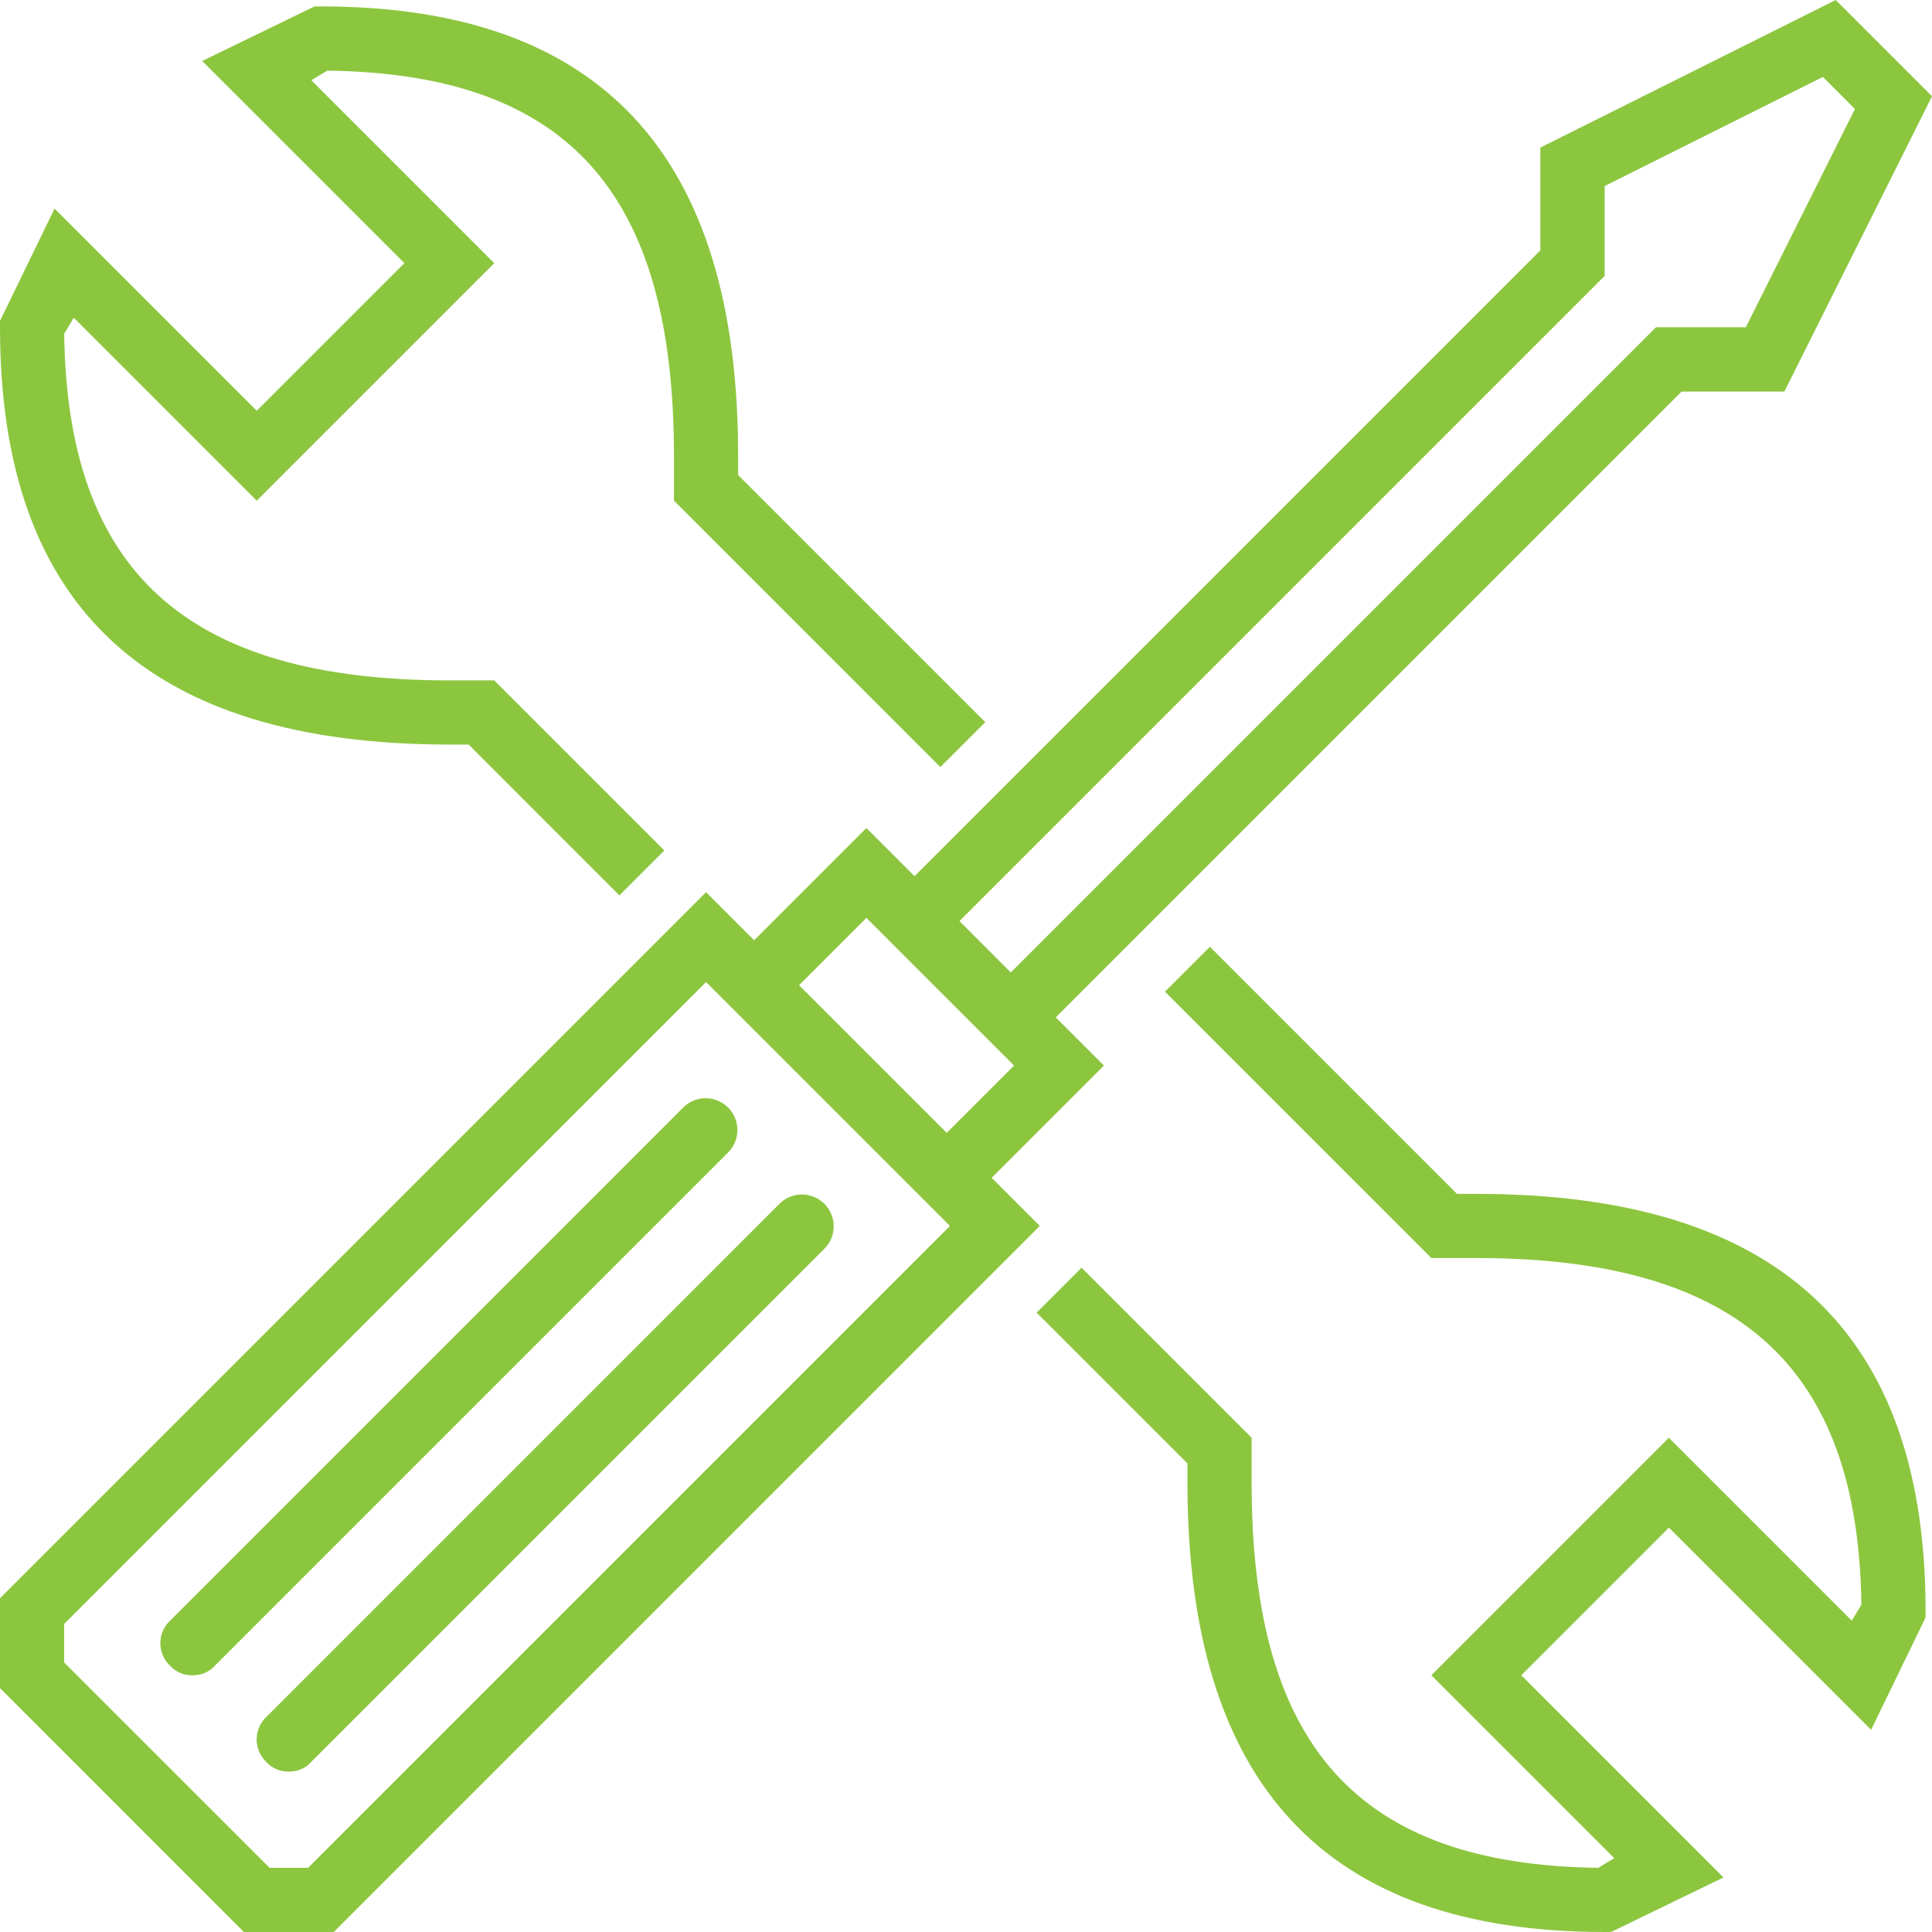 <?xml version="1.0" encoding="utf-8"?>
<svg id="systems-admin-icon-dk" xmlns="http://www.w3.org/2000/svg" width="77.093" height="77.093" viewBox="0 0 77.093 77.093">
  <g id="Group_157" data-name="Group 157" transform="translate(41.364 37.778)">
    <path id="Path_132" data-name="Path 132" d="M368.223,84.615h-.256c-11.141,0-16.648-5.891-16.648-17.929v-.768L345.3,59.9l1.793-1.793,6.787,6.787v1.793c0,10.5,4.226,15.239,13.831,15.367l.64-.384-7.3-7.3,9.477-9.477,7.3,7.3.384-.64c-.128-9.477-4.866-13.831-15.367-13.831h-1.793L350.422,47.093l1.793-1.793,9.861,9.861h.768c12.038,0,17.929,5.507,17.929,16.648v.256L378.6,76.547l-8.068-8.068-5.891,5.891,8.068,8.068Z" transform="translate(-345.3 -45.3)" fill="#8cc63f"/>
  </g>
  <g id="Group_158" data-name="Group 158" transform="translate(0 0.256)">
    <path id="Path_133" data-name="Path 133" d="M337.716,51.473,331.7,45.454h-.768C318.891,45.454,313,39.947,313,28.806V28.55l2.177-4.482,8.068,8.068,5.891-5.891-8.068-8.068L325.55,16h.256c11.141,0,16.648,5.891,16.648,17.929V34.7l9.861,9.861-1.793,1.793L339.893,35.721V33.929c0-10.5-4.226-15.239-13.831-15.367l-.64.384,7.3,7.3-9.477,9.477-7.3-7.3-.384.64c.128,9.477,4.866,13.831,15.367,13.831h1.793l6.787,6.787Z" transform="translate(-313 -16)" fill="#8cc63f"/>
  </g>
  <g id="Group_159" data-name="Group 159" transform="translate(0 35.601)">
    <path id="Path_134" data-name="Path 134" d="M326.318,85.092h-3.586L313,75.359V71.773L341.173,43.6l13.318,13.318Zm-2.561-2.561h1.537l25.612-25.612-9.733-9.733L315.561,72.8v1.537Z" transform="translate(-313 -43.6)" fill="#8cc63f"/>
  </g>
  <g id="Group_160" data-name="Group 160" transform="translate(29.454 33.04)">
    <path id="Path_135" data-name="Path 135" d="M344.964,56.2a1.163,1.163,0,0,1-.9-.384,1.238,1.238,0,0,1,0-1.793l2.945-2.945-5.891-5.891-2.945,2.945a1.268,1.268,0,0,1-1.793-1.793l4.738-4.738,9.477,9.477-4.738,4.738A1.163,1.163,0,0,1,344.964,56.2Z" transform="translate(-336 -41.6)" fill="#8cc63f"/>
  </g>
  <g id="Group_161" data-name="Group 161" transform="translate(35.857 0)">
    <path id="Path_136" data-name="Path 136" d="M346.122,57.036a1.163,1.163,0,0,1-.9-.384,1.238,1.238,0,0,1,0-1.793l26-26h3.586l4.354-8.708-1.281-1.281-8.708,4.354v3.586l-26,26a1.268,1.268,0,1,1-1.793-1.793l25.228-25.228v-4.1L378.394,15.8l3.842,3.842-5.891,11.782h-4.1L347.019,56.652A1.162,1.162,0,0,1,346.122,57.036Z" transform="translate(-341 -15.8)" fill="#8cc63f"/>
  </g>
  <g id="Group_162" data-name="Group 162" transform="translate(6.403 43.797)">
    <path id="Path_137" data-name="Path 137" d="M319.281,73.051a1.163,1.163,0,0,1-.9-.384,1.238,1.238,0,0,1,0-1.793l20.49-20.49a1.268,1.268,0,0,1,1.793,1.793l-20.49,20.49A1.162,1.162,0,0,1,319.281,73.051Z" transform="translate(-318 -50)" fill="#8cc63f"/>
  </g>
  <g id="Group_163" data-name="Group 163" transform="translate(10.245 47.639)">
    <path id="Path_138" data-name="Path 138" d="M322.281,76.051a1.163,1.163,0,0,1-.9-.384,1.238,1.238,0,0,1,0-1.793l20.49-20.49a1.268,1.268,0,0,1,1.793,1.793l-20.49,20.49A1.163,1.163,0,0,1,322.281,76.051Z" transform="translate(-321 -53)" fill="#8cc63f"/>
  </g>
</svg>
